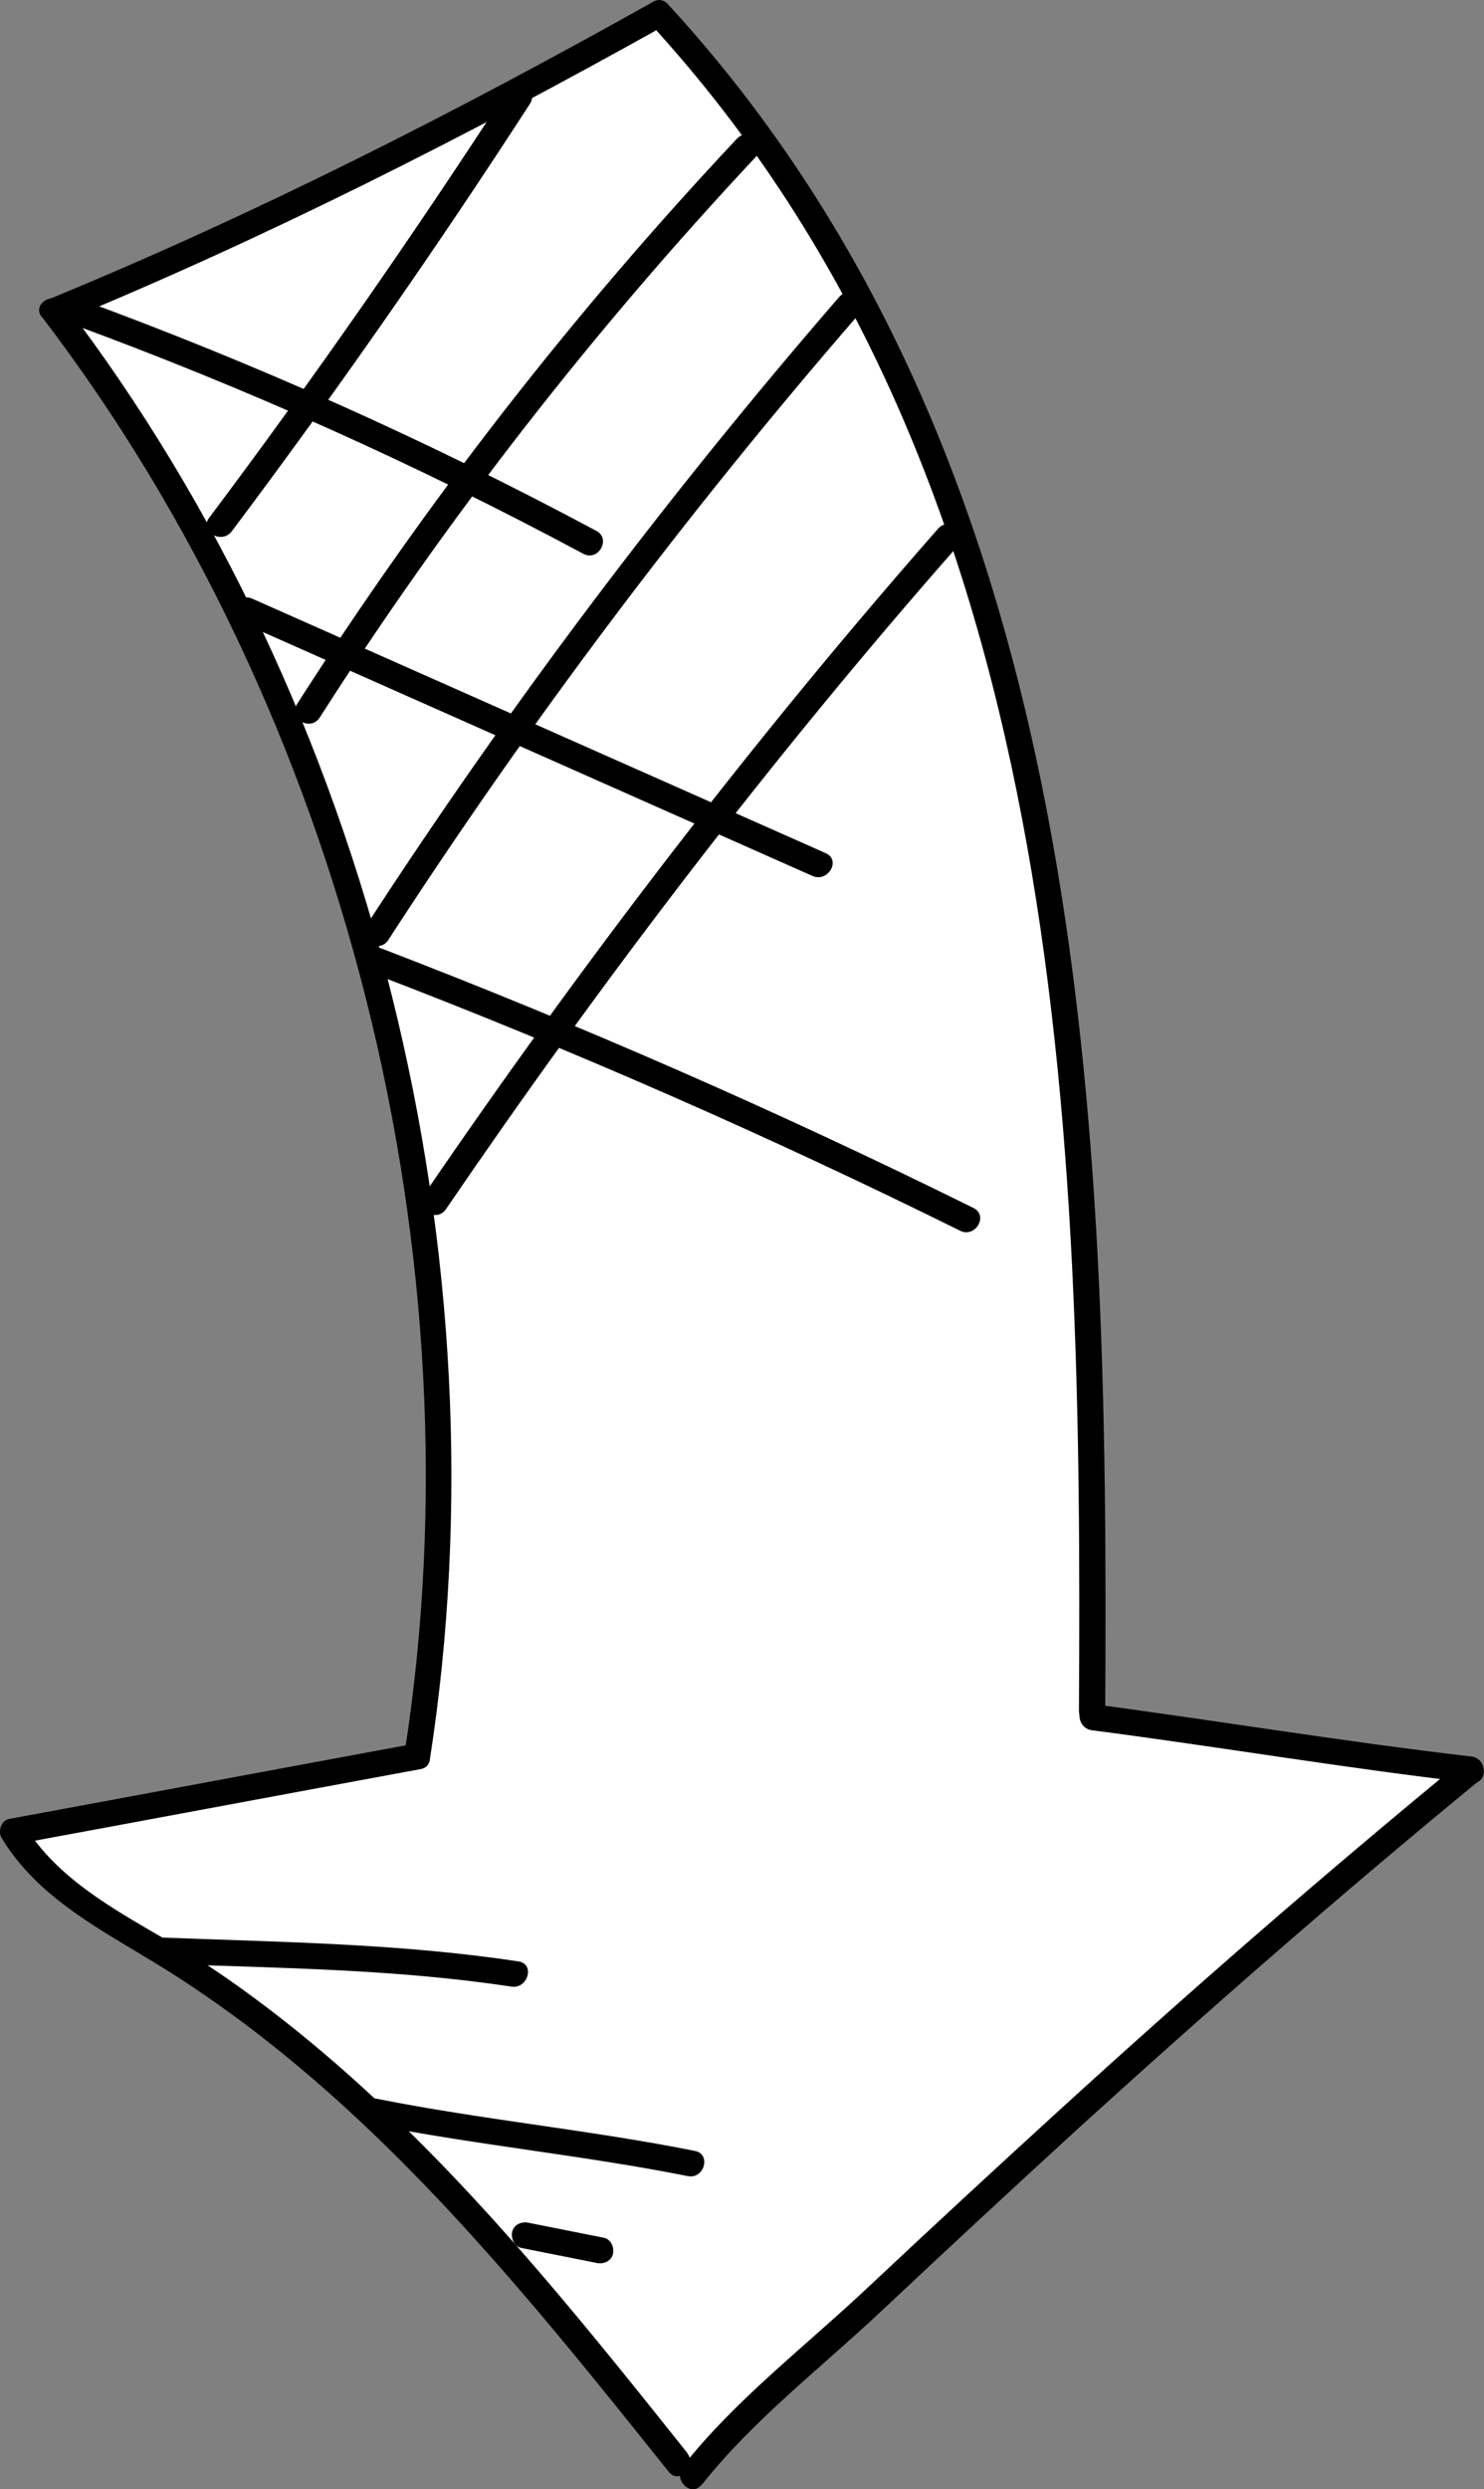 <svg xmlns="http://www.w3.org/2000/svg" id="Ebene_2" viewBox="0 0 42.39 71.07"><rect x="0" y="0" width="42.39" height="71.07" fill="#808080" stroke="none"/><defs><style>.cls-1{fill:#fff;}</style></defs><g id="Ebene_51"><path class="cls-1" d="m1.62,8.96s14.39,17.2,10.25,41.01L.4,52.45l4.46,3.36,5.24,4.02,9.59,10.91,22.16-20.28-10.75-1.6S33.59,15.68,18.82.41L1.62,8.96Z"></path></g><g id="Ebene_52"><path d="m1.2,9.05c8.66,11.34,12.56,26.89,10.36,40.98-.07.47.65.68.72.2,2.22-14.29-1.65-30.05-10.44-41.56-.29-.38-.94,0-.65.38h0Z"></path><path d="m19.63,70.03c-2.79-3.5-5.6-7.01-8.88-10.07-1.52-1.42-3.14-2.74-4.88-3.89s-4.02-2.06-5.18-3.97l-.22.55c3.85-.71,7.69-1.43,11.54-2.14.47-.09.27-.81-.2-.72-3.85.71-7.69,1.43-11.54,2.14-.24.04-.34.36-.22.55,1,1.65,2.68,2.53,4.29,3.51,2.02,1.22,3.89,2.68,5.63,4.28,3.38,3.11,6.27,6.72,9.13,10.3.3.38.83-.16.53-.53h0Z"></path><path d="m20.05,70.94c1.44-1.83,3.44-3.37,5.13-4.96,1.87-1.76,3.75-3.5,5.64-5.23,3.73-3.39,7.53-6.71,11.43-9.91.37-.31-.16-.83-.53-.53-3.9,3.2-7.7,6.51-11.43,9.91-1.84,1.68-3.67,3.37-5.49,5.08s-3.81,3.23-5.29,5.11c-.3.38.23.91.53.53h0Z"></path><path d="m42.03,50.15c-3.62-.42-7.22-1.02-10.84-1.5-.48-.06-.47.69,0,.75,3.62.47,7.21,1.08,10.84,1.5.48.06.47-.7,0-.75h0Z"></path><path d="m18.55.65c11.93,12.98,12.37,31.57,12.27,48.19,0,.48.75.48.75,0,.1-16.84-.41-35.58-12.49-48.72-.33-.36-.86.18-.53.53h0Z"></path><path d="m1.7,9.22C7.63,6.78,13.35,3.88,18.95.75c.42-.24.04-.88-.38-.65C13.03,3.2,7.37,6.08,1.5,8.5c-.44.18-.25.91.2.72h0Z"></path><path d="m6.62,15.17c2.98-3.97,5.82-8.04,8.52-12.21.26-.41-.39-.78-.65-.38-2.7,4.16-5.54,8.24-8.52,12.21-.29.39.36.76.65.38h0Z"></path><path d="m9.13,20.49c3.65-5.71,7.82-11.06,12.45-16,.33-.35-.2-.88-.53-.53-4.68,4.98-8.89,10.39-12.57,16.15-.26.41.39.78.65.38h0Z"></path><path d="m11.09,26.84c4.05-6.25,8.53-12.2,13.41-17.83.31-.36-.21-.9-.53-.53-4.92,5.68-9.44,11.68-13.53,17.98-.26.41.39.78.65.38h0Z"></path><path d="m12.74,34.52c4.49-6.58,9.33-12.92,14.59-18.9.32-.36-.21-.89-.53-.53-5.3,6.03-10.18,12.42-14.71,19.05-.27.4.38.78.65.38h0Z"></path><path d="m4.68,56.07c3.31.12,6.64.15,9.93.65.47.07.68-.65.2-.72-3.35-.51-6.74-.55-10.13-.68-.48-.02-.48.73,0,.75h0Z"></path><path d="m10.56,60.64c3.01.6,6.08.89,9.09,1.49.47.09.67-.63.2-.72-3.01-.6-6.08-.89-9.09-1.49-.47-.09-.67.63-.2.72h0Z"></path><path d="m14.89,64.18l2.16.43c.19.04.41-.05.46-.26.04-.19-.06-.42-.26-.46l-2.16-.43c-.19-.04-.41.05-.46.26-.04.19.06.42.26.46h0Z"></path><path d="m1.94,9.21c5.06,1.85,9.98,4.06,14.72,6.6.43.23.8-.42.38-.65-4.8-2.57-9.78-4.8-14.9-6.67-.45-.17-.65.56-.2.72h0Z"></path><path d="m6.82,17.74c5.46,2.42,10.93,4.85,16.39,7.27.44.19.82-.45.38-.65-5.46-2.42-10.93-4.85-16.39-7.27-.44-.19-.82.45-.38.65h0Z"></path><path d="m10.7,27.81c5.69,2.18,11.27,4.63,16.73,7.33.43.21.81-.43.38-.65-5.52-2.73-11.16-5.2-16.91-7.41-.45-.17-.65.55-.2.72h0Z"></path></g></svg>